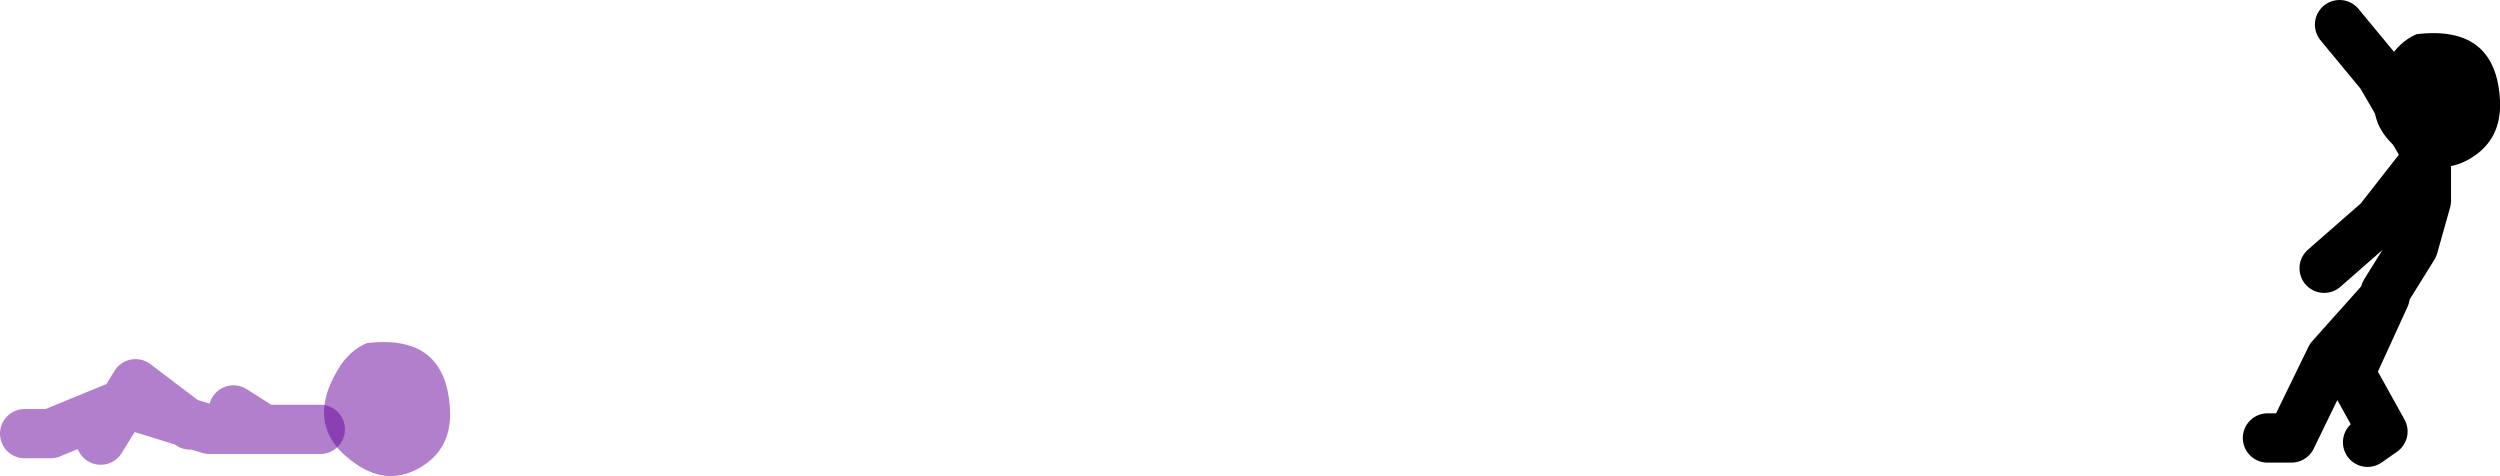<?xml version="1.0" encoding="UTF-8" standalone="no"?>
<svg xmlns:xlink="http://www.w3.org/1999/xlink" height="77.3px" width="405.85px" xmlns="http://www.w3.org/2000/svg">
  <g transform="matrix(1.0, 0.0, 0.0, 1.0, 390.2, -16.35)">
    <path d="M-373.85 87.8 L-370.2 81.9 -382.0 86.75 -386.2 86.75 M-370.2 81.9 L-369.95 81.8 -359.95 84.9 -368.2 78.65 -370.2 81.9 M-338.2 86.05 L-347.35 86.05 -356.2 86.05 -359.95 84.9 -359.35 85.35 M-352.3 82.9 L-347.35 86.05" fill="none" stroke="#660099" stroke-linecap="round" stroke-linejoin="round" stroke-opacity="0.502" stroke-width="8.0"/>
    <path d="M-322.0 92.25 Q-327.05 95.2 -332.15 91.85 -341.1 85.95 -335.35 76.35 -333.5 73.25 -330.65 72.05 -317.75 70.5 -317.15 82.85 -316.8 89.2 -322.0 92.25" fill="#660099" fill-opacity="0.502" fill-rule="evenodd" stroke="none"/>
    <path d="M-3.0 63.8 L1.6 56.4 3.7 48.95 3.7 42.25 -4.05 52.15 -12.9 59.9 M3.7 41.2 L-3.7 28.45 -10.4 20.35 M-22.1 87.45 L-18.2 87.45 -11.85 74.4 -3.0 64.5 -8.65 76.85 -3.35 86.4 -5.85 88.15" fill="none" stroke="#000000" stroke-linecap="round" stroke-linejoin="round" stroke-width="8.0"/>
    <path d="M15.65 32.7 Q15.95 39.05 10.8 42.1 5.75 45.05 0.65 41.7 -8.3 35.8 -2.55 26.2 -0.7 23.1 2.1 21.9 15.05 20.35 15.65 32.7" fill="#000000" fill-rule="evenodd" stroke="none"/>
  </g>
</svg>
